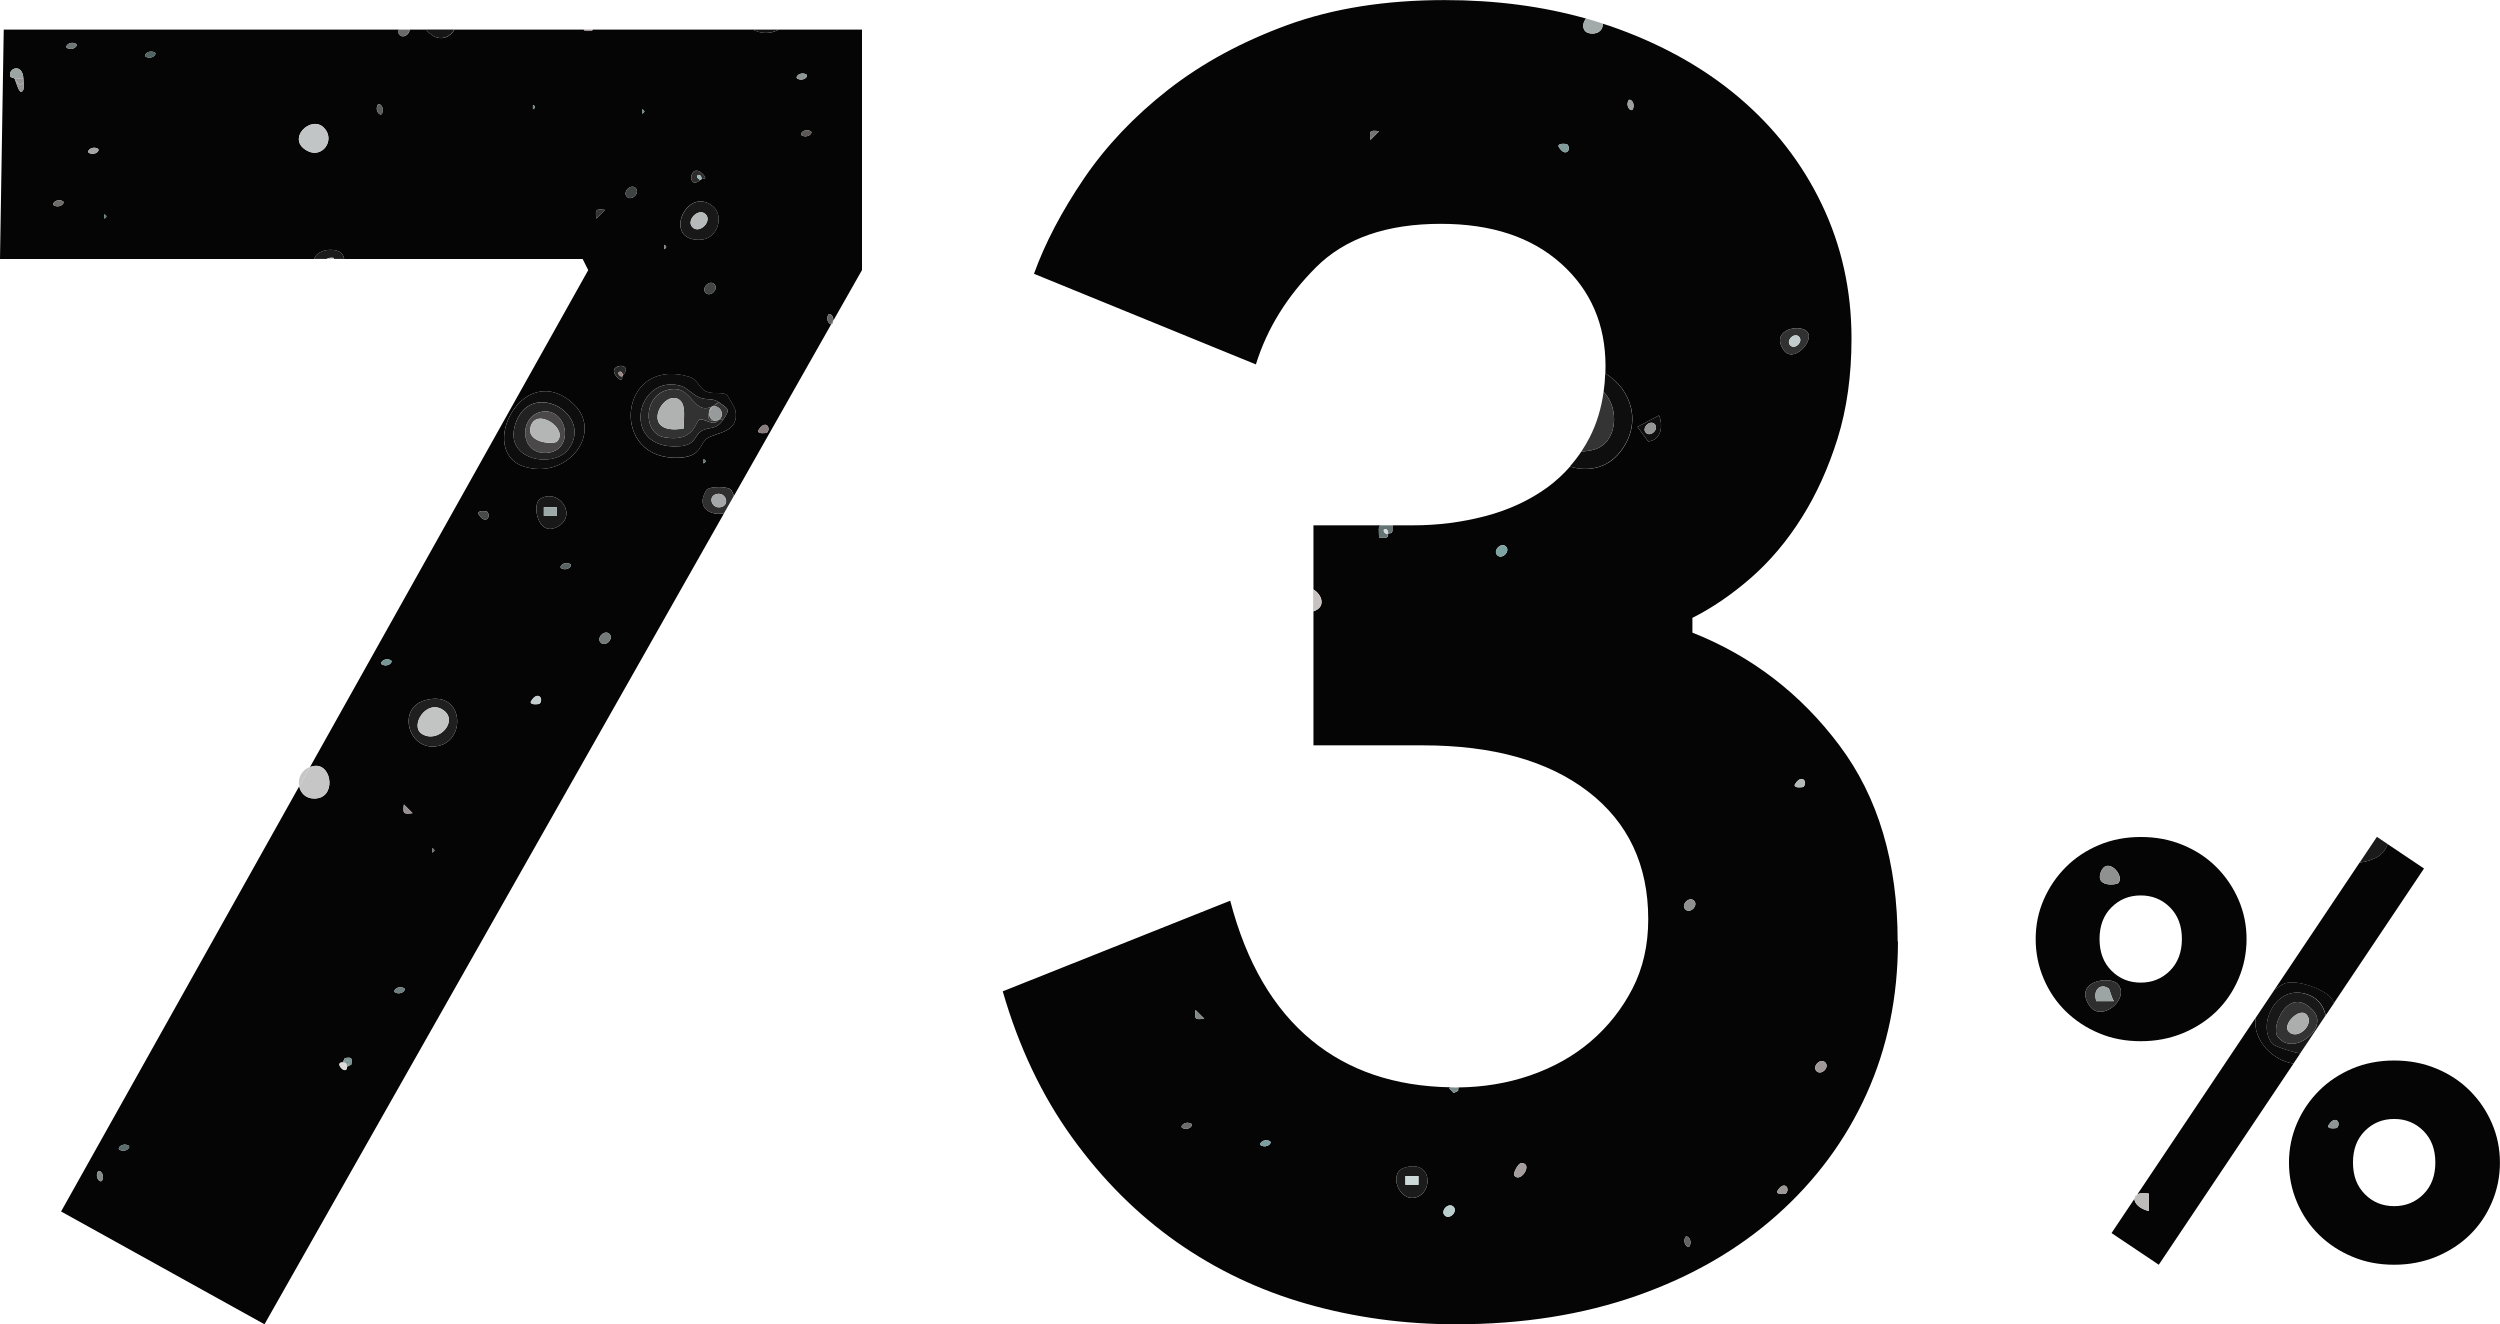 <?xml version="1.0" encoding="UTF-8"?> <svg xmlns="http://www.w3.org/2000/svg" id="Capa_2" data-name="Capa 2" viewBox="0 0 341.79 181.05"><defs><style> .cls-1 { fill: #8f9595; } .cls-2 { fill: #323232; } .cls-3 { fill: #b4b5b5; } .cls-4 { fill: #bacece; } .cls-5 { fill: #050505; } .cls-6 { fill: #819b9b; } .cls-7 { fill: #b6baba; } .cls-8 { fill: #828888; } .cls-9 { fill: #7ea3a3; } .cls-10 { fill: #2f2f2f; } .cls-11 { fill: #737575; } .cls-12 { fill: #484949; } .cls-13 { fill: #6e7e7e; } .cls-14 { fill: #434545; } .cls-15 { fill: #7b8585; } .cls-16 { fill: #a59d9d; } .cls-17 { fill: #7b9f9f; } .cls-18 { fill: #616262; } .cls-19 { fill: #dbdbdb; } .cls-20 { fill: #d5d9d9; } .cls-21 { fill: #686a6a; } .cls-22 { fill: #769696; } .cls-23 { fill: #343333; } .cls-24 { fill: #191818; } .cls-25 { fill: #171616; } .cls-26 { fill: #5a6363; } .cls-27 { fill: #989b9b; } .cls-28 { fill: #bbc4c4; } .cls-29 { fill: #9ab8b8; } .cls-30 { fill: #5a5c5c; } .cls-31 { fill: #989797; } .cls-32 { fill: #0d0d0d; } .cls-33 { fill: #acaeae; } .cls-34 { fill: #272929; } .cls-35 { fill: #212121; } .cls-36 { fill: #c2c3c3; } .cls-37 { fill: #6f6c6c; } .cls-38 { fill: #b0b2b2; } .cls-39 { fill: #a3aaaa; } .cls-40 { fill: #c6c6c6; } .cls-41 { fill: #4a4848; } .cls-42 { fill: #9da4a4; } .cls-43 { fill: #737a7a; } .cls-44 { fill: #c2c5c5; } .cls-45 { fill: #c5cece; } .cls-46 { fill: #a4a3a3; } .cls-47 { fill: #0b0b0b; } .cls-48 { fill: #698383; } .cls-49 { fill: #121212; } .cls-50 { fill: #8f9191; } .cls-51 { fill: #363535; } .cls-52 { fill: #646464; } .cls-53 { fill: #343434; } .cls-54 { fill: #b4b9b9; } .cls-55 { fill: #ccd9d9; } .cls-56 { fill: #949696; } .cls-57 { fill: #bebbbb; } .cls-58 { fill: #c3cccc; } .cls-59 { fill: #2f2e2e; } .cls-60 { fill: #9b9f9f; } .cls-61 { fill: #4e7575; } .cls-62 { fill: #838b8b; } .cls-63 { fill: #2f2c2c; } .cls-64 { fill: #a5a8a8; } .cls-65 { fill: #9d8989; } .cls-66 { fill: #5b5757; } .cls-67 { fill: #0c0c0c; } .cls-68 { fill: #1f1f1f; } .cls-69 { fill: #7a8b8b; } .cls-70 { fill: #c7c1c1; } .cls-71 { fill: #516464; } .cls-72 { fill: #998e8e; } .cls-73 { fill: #897c7c; } .cls-74 { fill: #9c9898; } .cls-75 { fill: #a09898; } .cls-76 { fill: #6e6868; } .cls-77 { fill: #9da9a9; } .cls-78 { fill: #6f7676; } .cls-79 { fill: #5a6c6c; } .cls-80 { fill: #6d6b6b; } .cls-81 { fill: #647373; } .cls-82 { fill: #8d9595; } .cls-83 { fill: #7a9292; } .cls-84 { fill: #978f8f; } .cls-85 { fill: #9ca4a4; } .cls-86 { fill: #1a1a1a; } .cls-87 { fill: #323131; } .cls-88 { fill: #181818; } .cls-89 { fill: #0e0e0e; } .cls-90 { fill: #6a8e8e; } .cls-91 { fill: #1b1b1b; } .cls-92 { fill: #697a7a; } .cls-93 { fill: #3f4242; } .cls-94 { fill: #212020; } </style></defs><g id="Capa_1-2" data-name="Capa 1"><g><path class="cls-5" d="M36.16,181.05l62.84-110.89c-1.67.41-3.97-.63-2.44-3.13.36-.59,3.07-.59,3.43,0,.16.27.28.52.36.75l13.29-23.45c-.3,0-.76-.61-.41-1.29.17-.34.76.14.7.79l3.92-6.91V4.05h-11.39c-.99.55-2.21.66-3.54,0,0,0,0,0,0,0h-21.86s-.07.09-.11.13c-.04.04-.98.18-1.16-.13h-17.66c-.54,1.01-1.81,1.58-3.01.79-.38-.25-.66-.52-.86-.79h-2.25c-.01.61-.85,1.25-1.36.73-.21-.21-.22-.49-.12-.73H.51l-.51,31.36h42.93c.63-1.61,3.35-1.48,3.86-.67.15.23.22.45.27.67h32.6l.76,1.52-38.04,67.94c.21-.08.44-.14.7-.16,2.35-.19,2.92,4.46-.11,4.47-1.19,0-1.88-.78-2.06-1.69l-32.56,58.14M109.63,18.52c-.41-.21.35-1.02,1.19-.59.41.21-.35,1.02-1.19.59ZM110.22,10.17c.41.21-.35,1.02-1.19.59-.41-.21.35-1.02,1.19-.59ZM104.84,59.17s-1.26.23-1.19-.29c.93-1.63,1.87-.4,1.19.29ZM2.9,12.56c-.36.01-.68-1.31-.9-1.8-.06-.13-.54-.13-.59-.3-.38-1.14,1.69-1.92,1.79.3.02.5.25,1.66-.3,1.8ZM7.39,28.09c-.41-.21.35-1.02,1.19-.59.41.21-.35,1.02-1.19.59ZM9.18,6.57c-.41-.21.35-1.02,1.19-.59.41.21-.35,1.02-1.19.59ZM12.17,20.91c-.41-.21.35-1.02,1.19-.59.41.21-.35,1.02-1.19.59ZM14.26,29.89v-.6c.39.2.39.4,0,.6ZM19.95,7.76c-.41-.21.35-1.01,1.19-.59.41.21-.35,1.01-1.19.59ZM42.07,20.65c-3.07-1.56.44-5.03,2.23-3.17,1.58,1.64-.2,4.2-2.23,3.17ZM52.22,15.54c-.21.41-1.02-.35-.59-1.19.21-.41,1.02.35.59,1.19ZM72.86,14.94v-.6c.39.2.39.4,0,.6ZM13.96,161.39c-.21.41-1.02-.35-.59-1.19.21-.41,1.02.35.59,1.19ZM16.36,157.2c-.41-.21.35-1.02,1.19-.59.41.21-.35,1.02-1.19.59ZM48.04,145.54l-.59.3c-.04,1.33-1.88-.64-.6-.6l.3-.59c.93-.14,1.02-.04.88.88ZM52.23,90.85c-.41-.21.35-1.02,1.19-.59.41.21-.35,1.02-1.19.59ZM54.03,135.68c-.41-.21.35-1.01,1.19-.59.41.21-.35,1.02-1.19.59ZM55.22,109.98l1.19,1.19c-1.25.17-1.36.06-1.19-1.19ZM59.1,116.56v-.6c.39.2.39.4,0,.6ZM60.02,101.96c-4.09.99-5.9-5.04-1.98-6.2,5.27-1.57,5.82,5.27,1.98,6.2ZM65.39,70.23c-.08-.52,1.15-.34,1.19-.29.68.69-.26,1.92-1.19.29ZM73.75,96.23s-1.26.23-1.19-.29c.93-1.63,1.87-.4,1.19.29ZM73.83,68.22c2.56-1.6,5.28,2.31,2.32,3.83-2.65,1.37-3.46-3.12-2.32-3.83ZM76.75,77.7c-.41-.21.35-1.02,1.19-.59.41.21-.35,1.02-1.19.59ZM71.78,63.83c-6.79-2-.28-14.91,6.57-8.65,4.21,3.85-.63,10.4-6.57,8.65ZM96.18,63.36v-.6c.39.2.39.4,0,.6ZM96.18,23.91c.63.69-.18.49-.3.6-2.11,1.85-1.64-2.72.3-.6ZM97.51,28.25c1.5,1.28.67,4.54-1.94,4.54-5.08,0-1.62-7.58,1.94-4.54ZM96.48,40.04c-.65-.65.54-1.84,1.19-1.19s-.54,1.84-1.19,1.19ZM90.79,33.47c.39.2.39.4,0,.6v-.6ZM87.8,14.94c.39.2.39.4,0,.6v-.6ZM82.72,28.7l-1.19,1.19c-.17-1.25-.06-1.36,1.19-1.19ZM82.13,87.86c-.65-.65.54-1.84,1.19-1.19s-.54,1.84-1.19,1.19ZM85.11,51.4c-.11.13.09.93-.6.3-2.12-1.94,2.45-2.41.6-.3ZM86.9,25.71c.65.65-.54,1.84-1.19,1.19s.54-1.84,1.19-1.19ZM93.11,62.56c-9.99.74-8.68-14.01,1.15-11.03,1.04.31,1.45,1.62,2.22,1.97.97.44,2.18.08,2.84.44.13.07,1.16,1.85,1.21,2.11.62,3.17-2.63,3.02-3.89,3.91-.98.69-.74,2.4-3.54,2.61Z"></path><path class="cls-5" d="M259.44,128.71c0-10.79-2.65-19.72-7.96-26.8s-12.01-12.22-20.1-15.42v-2.02c2.69-1.35,5.35-3.16,7.97-5.44,2.61-2.28,4.93-5.01,6.95-8.22,2.02-3.2,3.67-6.83,4.93-10.87s1.9-8.6,1.9-13.65c0-6.57-1.35-12.68-4.05-18.33-2.7-5.65-6.49-10.53-11.38-14.67-4.89-4.13-10.75-7.37-17.57-9.73-.33-.11-.67-.21-1-.32.05,1.58-1.99,1.61-2.46.96-.39-.53-.21-1.18.18-1.66-5.94-1.68-12.39-2.53-19.35-2.53-8.09,0-15.26,1.14-21.49,3.41-6.24,2.28-11.68,5.23-16.31,8.85-4.64,3.63-8.47,7.67-11.51,12.14-3.03,4.47-5.31,8.81-6.83,13.02l30.34,12.39c1.52-4.89,4.25-9.31,8.22-13.28,3.96-3.96,9.65-5.94,17.07-5.94,6.91,0,12.39,1.81,16.44,5.44,4.05,3.63,6.07,8.31,6.07,14.03,0,.34-.01.67-.02,1,3.49,2.06,5.21,6.78,1.97,10.8-1.8,2.23-4.42,2.64-6.8,1.92-.93,1.06-1.96,2.01-3.11,2.85-2.45,1.77-5.27,3.08-8.47,3.92-3.2.84-6.49,1.26-9.86,1.26h-2.84v.8c-.1.4-.57.28-.59.31-.02.02.1.49-.3.59h-.89c-.1-.99-.13-1.48.12-1.7h-9.14v8.77c1.13.65,1.82,2.38,0,3v18.31h14.92c9.61,0,17.15,2.11,22.63,6.32,5.48,4.22,8.22,10.03,8.22,17.45,0,3.54-.72,6.7-2.15,9.48-1.43,2.78-3.33,5.18-5.69,7.21-2.36,2.02-5.14,3.58-8.34,4.68-3.1,1.06-6.35,1.59-9.76,1.63,0,.12-.02.27-.05.46l-.59.3-.6-.6.09-.18c-7.57-.14-13.89-2.27-18.93-6.42-5.23-4.3-8.94-10.66-11.13-19.09l-31.1,12.39c2.19,7.59,5.35,14.25,9.48,19.98,4.13,5.73,8.89,10.49,14.29,14.29,5.39,3.79,11.34,6.62,17.83,8.47,6.49,1.85,13.28,2.78,20.36,2.78,9.1,0,17.36-1.31,24.78-3.92,7.42-2.61,13.78-6.28,19.09-11,5.31-4.72,9.4-10.24,12.26-16.56,2.86-6.32,4.3-13.28,4.3-20.86ZM247.14,45.44c.88,1.23-2,4.32-3.3,2.4-1.91-2.8,2.39-3.68,3.3-2.4ZM187.36,19.13c-.17-1.25-.06-1.36,1.19-1.19l-1.19,1.19ZM213.07,20.02c-.08-.52,1.15-.34,1.19-.29.68.69-.26,1.92-1.19.29ZM204.7,75.91c-.65-.65.54-1.84,1.19-1.19.65.65-.54,1.84-1.19,1.19ZM161.65,154.21c-.41-.21.35-1.01,1.19-.59.41.21-.35,1.02-1.19.59ZM163.45,138.08l1.19,1.19c-1.25.17-1.36.06-1.19-1.19ZM172.41,156.6c-.41-.21.35-1.01,1.19-.59.41.21-.35,1.02-1.19.59ZM193.52,163.72c-2.29.57-3.71-3.34-1.59-4.04,3.91-1.31,4.08,3.42,1.59,4.04ZM197.52,166.17c-.65-.65.54-1.84,1.19-1.19s-.54,1.84-1.19,1.19ZM207.09,160.79c-.34-.34.5-1.78.89-1.78,1.65,0,0,2.68-.89,1.78ZM223.22,14.94c-.21.41-1.02-.35-.59-1.19.21-.41,1.02.35.59,1.19ZM225.35,60.36l-1.48-2,2.94-1.57c.57,1.31.39,3.34-1.46,3.57ZM231,170.35c-.21.41-1.02-.35-.59-1.19.21-.41,1.02.35.59,1.19ZM230.41,124.33c-.65-.65.54-1.84,1.19-1.19.65.65-.54,1.84-1.19,1.19ZM244.15,163.18s-1.26.23-1.19-.29c.93-1.63,1.87-.4,1.19.29ZM246.55,107.59s-1.26.23-1.19-.29c.93-1.63,1.87-.4,1.19.29ZM248.35,146.44c-.65-.65.54-1.84,1.19-1.19.65.65-.54,1.84-1.19,1.19Z"></path><path class="cls-5" d="M308.36,139.18l-16.14,24.1c.32-.17.83-.22,1.56-.1v2.39c-1.27-.29-1.99-1.07-1.97-1.67l-3.13,4.68,6.46,4.33,18.42-27.5c-2.9-.43-5.58-3.24-5.19-6.23Z"></path><path class="cls-5" d="M318.71,136.46c.15.2.27.43.37.68l12.32-18.4-4.99-3.35c-.24.8-.77,1.5-1.68,1.92-.78.36-1.48.55-2.13.61l-11.65,17.4c.35-.26.73-.51,1.17-.76,1.55-.87,5.72.72,6.6,1.9Z"></path><path class="cls-5" d="M298.44,141.25c1.77-.74,3.29-1.73,4.58-2.98,1.28-1.25,2.29-2.74,3.02-4.45s1.1-3.53,1.1-5.43-.37-3.7-1.1-5.39c-.74-1.69-1.74-3.17-3.02-4.45-1.28-1.28-2.81-2.29-4.58-3.02-1.77-.74-3.69-1.1-5.76-1.1s-3.98.37-5.72,1.1c-1.74.74-3.26,1.74-4.53,3.02-1.28,1.28-2.29,2.77-3.02,4.45-.74,1.69-1.1,3.49-1.1,5.39s.37,3.72,1.1,5.43,1.74,3.2,3.02,4.45c1.28,1.25,2.79,2.25,4.53,2.98,1.74.74,3.65,1.1,5.72,1.1s3.99-.37,5.76-1.1ZM287.21,119.25c.86-2.3,3.37.5,2.38,1.49-.26.26-3.15.58-2.38-1.49ZM288.67,124.05c1.09-1.09,2.42-1.63,4-1.63s2.91.54,4,1.63c1.09,1.09,1.63,2.53,1.63,4.33s-.55,3.24-1.63,4.33c-1.09,1.09-2.42,1.63-4,1.63s-2.91-.54-4-1.63c-1.09-1.09-1.63-2.53-1.63-4.33s.54-3.24,1.63-4.33ZM285.68,137.51c-2.3-3.37,2.8-4.18,3.86-2.97,1.72,1.95-2.23,5.35-3.86,2.97Z"></path><path class="cls-5" d="M327.32,172.91c2.07,0,3.99-.37,5.76-1.1,1.77-.74,3.3-1.73,4.58-2.98,1.28-1.25,2.29-2.74,3.02-4.45s1.1-3.53,1.1-5.43-.37-3.7-1.1-5.39-1.74-3.17-3.02-4.45c-1.28-1.28-2.81-2.29-4.58-3.02-1.77-.74-3.69-1.1-5.76-1.1s-3.98.37-5.72,1.1c-1.74.74-3.26,1.74-4.54,3.02s-2.29,2.76-3.02,4.45-1.1,3.49-1.1,5.39.37,3.72,1.1,5.43,1.74,3.2,3.02,4.45c1.28,1.25,2.79,2.25,4.54,2.98,1.74.74,3.65,1.1,5.72,1.1ZM323.32,154.61c1.09-1.09,2.42-1.63,4-1.63s2.91.54,4,1.63c1.09,1.09,1.63,2.53,1.63,4.33s-.54,3.24-1.63,4.33c-1.09,1.09-2.42,1.63-4,1.63s-2.92-.54-4-1.63c-1.09-1.09-1.63-2.53-1.63-4.33s.54-3.24,1.63-4.33ZM319.49,154.21s-1.26.23-1.19-.29c.93-1.63,1.87-.4,1.19.29Z"></path><path class="cls-89" d="M221.43,61.86c3.24-4.01,1.52-8.74-1.97-10.8-.03.86-.1,1.7-.22,2.51,2.26,2.32,1.85,6.95-1.22,7.87-.65.19-1.26.28-1.81.27-.49.74-1.02,1.42-1.59,2.07,2.38.72,5.01.31,6.8-1.92Z"></path><path class="cls-49" d="M106.44,4.05h-3.55s0,0,0,0c1.33.66,2.55.55,3.54,0Z"></path><path class="cls-67" d="M96.65,59.95c1.26-.89,4.51-.74,3.89-3.91-.05-.26-1.08-2.03-1.21-2.11-.66-.37-1.87,0-2.84-.44-.77-.35-1.18-1.65-2.22-1.97-9.84-2.98-11.14,11.78-1.15,11.03,2.8-.21,2.56-1.92,3.54-2.61ZM91.98,61.03c-7.09-.22-4.82-9.9,1.06-8.29.87.24,1.71,1.27,2.62,1.62,1.03.39,1.69,0,2.61.63,1.32.92,1.61.94.6,2.39-1.08,1.55-1.8.84-2.96,1.55-1.19.73-.6,2.2-3.93,2.1Z"></path><path class="cls-67" d="M98.27,54.99c-.24.12-.45.27-.63.43.2-.11.4-.25.63-.43Z"></path><path class="cls-86" d="M326.42,115.39l-1.46-.98-2.35,3.51c.65-.06,1.35-.25,2.13-.61.91-.42,1.45-1.12,1.68-1.92Z"></path><path class="cls-47" d="M313.55,145.41l.95-1.42s-.05,0-.07,0c-.59,0-3.45-.93-3.75-1.28-2.07-2.4.21-7.75,4.2-6.92,1.84.38,2.81,1.63,3.08,3.04l1.14-1.7c-.1-.25-.22-.48-.37-.68-.88-1.19-5.04-2.77-6.6-1.9-.44.24-.81.5-1.17.76l-2.59,3.87c-.4,2.99,2.29,5.8,5.19,6.23Z"></path><path class="cls-32" d="M71.78,63.83c5.94,1.75,10.77-4.8,6.57-8.65-6.84-6.26-13.35,6.65-6.57,8.65ZM77.75,61.38c-2.02,2.78-9.35,1.57-7.13-3.85,2.31-5.62,10.51-.81,7.13,3.85Z"></path><path class="cls-68" d="M58.04,95.76c-3.91,1.16-2.1,7.19,1.98,6.2,3.84-.93,3.29-7.77-1.98-6.2ZM57.69,100.34c-1.74-1.08.63-4.89,2.94-3.24,2.12,1.51-.73,4.62-2.94,3.24Z"></path><path class="cls-88" d="M95.58,32.79c2.61,0,3.43-3.27,1.94-4.54-3.56-3.03-7.02,4.55-1.94,4.54ZM96.47,29.29c.95.95-.84,2.74-1.79,1.79-.95-.95.84-2.74,1.79-1.79Z"></path><path class="cls-40" d="M40.9,107.48l1.47-2.62c-1.19.42-1.67,1.6-1.47,2.62Z"></path><path class="cls-40" d="M42.96,109.17c3.03,0,2.46-4.66.11-4.47-.26.02-.49.08-.7.16l-1.47,2.62c.18.91.87,1.69,2.06,1.69Z"></path><path class="cls-25" d="M59.1,4.83c1.2.79,2.47.22,3.01-.79h-3.87c.2.27.48.53.86.79Z"></path><path class="cls-91" d="M191.93,159.67c-2.11.71-.7,4.62,1.59,4.04,2.49-.62,2.32-5.35-1.59-4.04ZM193.93,161.98h-1.79v-1.19h1.79v1.19Z"></path><path class="cls-44" d="M42.07,20.65c2.03,1.03,3.81-1.53,2.23-3.17-1.79-1.86-5.3,1.61-2.23,3.17Z"></path><path class="cls-24" d="M73.83,68.22c-1.13.71-.33,5.2,2.32,3.83,2.95-1.52.24-5.43-2.32-3.83ZM76.14,70.53h-1.79v-1.19h1.79v1.19Z"></path><path class="cls-59" d="M285.68,137.51c1.63,2.38,5.58-1.02,3.86-2.97-1.07-1.21-6.16-.4-3.86,2.97ZM286.61,136.88c-.54-1.49.56-2.57,1.71-1.71.07.05.39,1.31.68,1.7h-2.39Z"></path><path class="cls-91" d="M42.93,35.4h1.72c.3-.16.64-.21,1-.13v.13h1.41c-.05-.22-.12-.44-.27-.67-.51-.81-3.23-.93-3.86.67Z"></path><path class="cls-10" d="M96.55,67.03c-1.53,2.5.77,3.54,2.44,3.13l1.35-2.38c-.08-.23-.2-.48-.36-.75-.36-.59-3.07-.59-3.43,0ZM98.56,69.33c-1.27.29-1.86-1.5-.58-1.79,1.27-.29,1.86,1.5.58,1.79Z"></path><path class="cls-87" d="M247.14,45.44c-.91-1.28-5.21-.4-3.3,2.4,1.31,1.92,4.18-1.17,3.3-2.4ZM245.95,46.03c.65.65-.54,1.84-1.19,1.19s.54-1.84,1.19-1.19Z"></path><path class="cls-89" d="M223.87,58.36l1.48,2c1.85-.23,2.03-2.26,1.46-3.57l-2.94,1.57ZM225.03,59.17c-.65-.65.54-1.84,1.19-1.19s-.54,1.84-1.19,1.19Z"></path><path class="cls-70" d="M179.53,80.59v3c1.82-.62,1.13-2.35,0-3Z"></path><path class="cls-39" d="M216.66,4.18c.47.64,2.51.62,2.46-.96-.75-.25-1.51-.48-2.28-.7-.39.48-.56,1.13-.18,1.66Z"></path><path class="cls-50" d="M289.59,120.74c.98-.98-1.53-3.79-2.38-1.49-.77,2.06,2.13,1.74,2.38,1.49Z"></path><path class="cls-57" d="M291.81,163.9l.41-.62c-.28.14-.41.37-.41.62Z"></path><path class="cls-57" d="M293.78,165.57v-2.39c-.72-.13-1.23-.07-1.55.1l-.41.62c-.02.61.7,1.39,1.97,1.67Z"></path><path class="cls-81" d="M188.55,73.52h.89c.4-.1.28-.57.3-.59-.28.28-.95-.55-.3-.6.21-.01.43.46.3.6.02-.02.49.1.59-.31v-.8s-1.67,0-1.67,0c-.25.22-.21.71-.12,1.7Z"></path><path class="cls-42" d="M1.41,10.46c.06.17.53.17.59.3h1.2c-.1-2.22-2.17-1.44-1.79-.3Z"></path><path class="cls-16" d="M207.98,159.01c-.4,0-1.24,1.44-.89,1.78.9.9,2.55-1.78.89-1.78Z"></path><path class="cls-63" d="M95.88,24.51c-.28.28-.95-.55-.3-.6.21-.01.43.46.3.6.13-.11.93.09.3-.6-1.94-2.12-2.41,2.45-.3.6Z"></path><path class="cls-34" d="M84.52,51.71c.69.63.49-.18.6-.3-.28.28-.95-.55-.3-.6.21-.01.43.46.3.6,1.85-2.11-2.72-1.64-.6.3Z"></path><path class="cls-43" d="M82.13,87.86c.65.65,1.84-.54,1.19-1.19s-1.84.54-1.19,1.19Z"></path><path class="cls-14" d="M96.48,40.04c.65.65,1.84-.54,1.19-1.19s-1.84.54-1.19,1.19Z"></path><path class="cls-50" d="M230.41,124.33c.65.65,1.84-.54,1.19-1.19-.65-.65-1.84.54-1.19,1.19Z"></path><path class="cls-93" d="M86.9,25.71c-.65-.65-1.84.54-1.19,1.19s1.84-.54,1.19-1.19Z"></path><path class="cls-75" d="M248.35,146.44c.65.65,1.84-.54,1.19-1.19-.65-.65-1.84.54-1.19,1.19Z"></path><path class="cls-31" d="M2,10.76c.22.49.54,1.81.9,1.8.55-.14.32-1.3.3-1.8-.02,1.25-.59,1-1.2,0Z"></path><path class="cls-31" d="M3.2,10.76h-1.2c.61,1,1.18,1.25,1.2,0Z"></path><path class="cls-21" d="M54.62,4.78c.52.52,1.35-.12,1.36-.73h-1.48c-.1.25-.1.52.12.73Z"></path><path class="cls-4" d="M197.52,166.17c.65.65,1.84-.54,1.19-1.19s-1.84.54-1.19,1.19Z"></path><path class="cls-9" d="M204.7,75.91c.65.65,1.84-.54,1.19-1.19-.65-.65-1.84.54-1.19,1.19Z"></path><path class="cls-74" d="M242.96,162.89c-.08.52,1.15.34,1.19.29.68-.69-.26-1.92-1.19-.29Z"></path><path class="cls-72" d="M80.93,4.18s.08-.09.11-.13h-1.27c.18.32,1.13.17,1.16.13Z"></path><path class="cls-69" d="M198.72,149.43l.59-.3c.03-.19.04-.33.05-.46-.12,0-.23.01-.35.01-.27,0-.52-.02-.79-.03l-.09.18.6.6Z"></path><path class="cls-19" d="M46.85,145.25c-1.28-.04.56,1.93.6.6.01-.5-.11-.58-.6-.6Z"></path><path class="cls-83" d="M47.15,144.66l-.3.59c.87-.51,1.17-.21.6.6l.59-.3c.14-.93.04-1.02-.88-.88Z"></path><path class="cls-83" d="M46.85,145.25c.48.01.61.1.6.6.57-.81.27-1.11-.6-.6Z"></path><path class="cls-11" d="M187.36,19.13l1.19-1.19c-1.25-.17-1.36-.06-1.19,1.19Z"></path><path class="cls-8" d="M164.64,139.27l-1.19-1.19c-.17,1.25-.06,1.36,1.19,1.19Z"></path><path class="cls-6" d="M213.07,20.02c.93,1.63,1.87.4,1.19-.29-.04-.04-1.26-.23-1.19.29Z"></path><path class="cls-51" d="M81.53,29.89l1.19-1.19c-1.25-.17-1.36-.06-1.19,1.19Z"></path><path class="cls-84" d="M56.41,111.17l-1.19-1.19c-.17,1.25-.06,1.36,1.19,1.19Z"></path><path class="cls-54" d="M245.36,107.3c-.08.52,1.15.34,1.19.29.68-.69-.26-1.92-1.19-.29Z"></path><path class="cls-45" d="M72.56,95.94c-.08.52,1.15.34,1.19.29.68-.69-.26-1.92-1.19-.29Z"></path><path class="cls-73" d="M104.84,59.17c.68-.69-.26-1.92-1.19-.29-.08.52,1.15.34,1.19.29Z"></path><path class="cls-12" d="M65.39,70.23c.93,1.63,1.87.4,1.19-.29-.04-.04-1.26-.23-1.19.29Z"></path><path class="cls-1" d="M318.3,153.92c-.08.52,1.15.34,1.19.29.68-.69-.26-1.92-1.19-.29Z"></path><path class="cls-18" d="M230.41,169.16c-.43.84.38,1.59.59,1.19.43-.84-.38-1.59-.59-1.19Z"></path><path class="cls-62" d="M13.37,160.2c-.43.84.38,1.59.59,1.19.43-.84-.38-1.59-.59-1.19Z"></path><path class="cls-79" d="M16.36,157.2c.84.43,1.6-.38,1.19-.59-.84-.43-1.6.38-1.19.59Z"></path><path class="cls-17" d="M172.41,156.6c.84.43,1.6-.38,1.19-.59-.84-.43-1.6.38-1.19.59Z"></path><path class="cls-80" d="M161.65,154.21c.84.43,1.6-.38,1.19-.59-.84-.43-1.6.38-1.19.59Z"></path><path class="cls-78" d="M9.18,6.57c.84.43,1.6-.38,1.19-.59-.84-.43-1.6.38-1.19.59Z"></path><path class="cls-71" d="M19.95,7.76c.84.43,1.6-.38,1.19-.59-.84-.43-1.6.38-1.19.59Z"></path><path class="cls-82" d="M110.22,10.17c-.84-.43-1.6.38-1.19.59.84.43,1.6-.38,1.19-.59Z"></path><path class="cls-60" d="M222.64,13.75c-.43.84.38,1.59.59,1.19.43-.84-.38-1.59-.59-1.19Z"></path><path class="cls-30" d="M51.64,14.35c-.43.84.38,1.59.59,1.19.43-.84-.38-1.59-.59-1.19Z"></path><path class="cls-13" d="M54.03,135.68c.84.43,1.6-.38,1.19-.59-.84-.43-1.6.38-1.19.59Z"></path><path class="cls-66" d="M109.63,18.52c.84.43,1.6-.38,1.19-.59-.84-.43-1.6.38-1.19.59Z"></path><path class="cls-46" d="M12.17,20.91c.84.43,1.6-.38,1.19-.59-.84-.43-1.6.38-1.19.59Z"></path><path class="cls-37" d="M7.39,28.09c.84.43,1.6-.38,1.19-.59-.84-.43-1.6.38-1.19.59Z"></path><path class="cls-22" d="M52.23,90.85c.84.43,1.6-.38,1.19-.59-.84-.43-1.6.38-1.19.59Z"></path><path class="cls-52" d="M113.81,44.23c.07-.14.1-.27.11-.4l-.28.5c.07,0,.13-.02.17-.1Z"></path><path class="cls-52" d="M113.22,43.04c-.35.68.11,1.29.41,1.29l.28-.5c.06-.65-.52-1.13-.7-.79Z"></path><path class="cls-26" d="M76.75,77.7c.84.43,1.6-.38,1.19-.59-.84-.43-1.6.38-1.19.59Z"></path><path class="cls-92" d="M96.18,62.76v.6c.39-.2.39-.4,0-.6Z"></path><path class="cls-15" d="M90.79,33.47v.6c.39-.2.39-.4,0-.6Z"></path><path class="cls-61" d="M14.26,29.29v.6c.39-.2.39-.4,0-.6Z"></path><path class="cls-76" d="M59.1,115.96v.6c.39-.2.39-.4,0-.6Z"></path><path class="cls-48" d="M87.8,14.94v.6c.39-.2.39-.4,0-.6Z"></path><path class="cls-90" d="M72.86,14.34v.6c.39-.2.39-.4,0-.6Z"></path><path class="cls-53" d="M216.21,61.71c.55,0,1.16-.08,1.81-.27,3.07-.92,3.47-5.54,1.22-7.87-.32,2.28-.95,4.36-1.91,6.23-.34.67-.72,1.3-1.12,1.91Z"></path><path class="cls-94" d="M98.87,57.38h-.6c-.66,1-1.8-.13-2.6-.04-.59.07-.62,3.24-4.87,2.44-3.11-.59-2.88-6.38,1.24-6.59,2.72-.14,2.82,3.85,5.6,2.23.18-.16.39-.31.63-.43-.91-.63-1.58-.23-2.61-.63-.92-.35-1.75-1.39-2.62-1.62-5.88-1.61-8.15,8.07-1.06,8.29,3.32.11,2.73-1.37,3.93-2.1,1.16-.71,1.88,0,2.96-1.55Z"></path><path class="cls-2" d="M97.73,57.52c-.55-.02-.82-.63-.78-1.17-.29.69-.07,1.3.78,1.17Z"></path><path class="cls-2" d="M97.5,55.55c.13-.03.28-.02.46.05.86.31.96,1.44.31,1.79h.6c1.01-1.45.72-1.47-.6-2.39-.22.17-.43.31-.63.43-.05.04-.1.09-.14.13Z"></path><path class="cls-2" d="M97.73,57.52c-.85.12-1.07-.48-.78-1.17.03-.39.21-.73.56-.8.05-.04.09-.09.14-.13-2.78,1.62-2.87-2.37-5.6-2.23-4.13.22-4.36,6.01-1.24,6.59,4.25.8,4.28-2.37,4.87-2.44.8-.09,1.95,1.04,2.6.04-.2.11-.38.15-.54.14ZM93.48,58.58c-6.32,1.08-2.84-5.55-.58-3.91.97.71.51,2.82.58,3.91Z"></path><path class="cls-88" d="M314.87,135.79c-3.99-.83-6.27,4.52-4.2,6.92.3.35,3.17,1.29,3.75,1.28.03,0,.05,0,.07,0l3.45-5.15c-.27-1.41-1.24-2.66-3.08-3.04ZM311.37,141.69c-.96-1.34,1.61-7.26,4.95-3.43,2.07,2.37-2.89,6.31-4.95,3.43Z"></path><path class="cls-35" d="M70.62,57.54c-2.22,5.41,5.11,6.63,7.13,3.85,3.38-4.66-4.82-9.46-7.13-3.85ZM74.67,61.92c-3.72.18-3.75-5.21-.47-5.65,3.44-.47,4.44,5.46.47,5.65Z"></path><path class="cls-36" d="M60.63,97.1c-2.31-1.65-4.68,2.16-2.94,3.24,2.21,1.38,5.06-1.73,2.94-3.24Z"></path><path class="cls-7" d="M96.47,29.29c-.95-.95-2.74.84-1.79,1.79.95.95,2.74-.84,1.79-1.79Z"></path><rect class="cls-55" x="192.14" y="160.79" width="1.79" height="1.19"></rect><rect class="cls-77" x="74.35" y="69.34" width="1.79" height="1.19"></rect><path class="cls-85" d="M286.61,136.88h2.39c-.29-.4-.6-1.65-.68-1.71-1.16-.87-2.25.22-1.71,1.71Z"></path><path class="cls-28" d="M45.65,35.27c-.36-.08-.71-.02-1,.13h1v-.13Z"></path><path class="cls-64" d="M97.98,67.55c-1.28.29-.69,2.07.58,1.79,1.28-.29.69-2.07-.58-1.79Z"></path><path class="cls-58" d="M245.95,46.03c-.65-.65-1.84.54-1.19,1.19s1.84-.54,1.19-1.19Z"></path><path class="cls-56" d="M225.03,59.17c.65.65,1.84-.54,1.19-1.19s-1.84.54-1.19,1.19Z"></path><path class="cls-20" d="M189.45,72.33c-.65.04.02.88.3.6-.12-.09-.17-.14-.17-.14,0,0,.06.05.17.14.13-.13-.09-.61-.3-.6Z"></path><path class="cls-29" d="M95.58,23.91c-.65.04.02.88.3.6-.12-.09-.17-.14-.17-.14,0,0,.06.05.17.14.13-.13-.09-.61-.3-.6Z"></path><path class="cls-65" d="M84.81,50.81c-.65.04.02.88.3.6l-.17-.14.17.14c.13-.13-.09-.61-.3-.6Z"></path><path class="cls-27" d="M97.96,55.59c-.18-.06-.33-.07-.46-.05-.25.25-.44.53-.56.8-.04.54.23,1.15.78,1.17.16-.02.33-.06.54-.14-.31-.52-.46-.79-.46-.79,0,0,.15.26.46.79.65-.34.55-1.48-.31-1.79Z"></path><path class="cls-27" d="M96.94,56.35c.11-.27.3-.55.56-.8-.35.07-.53.42-.56.8Z"></path><path class="cls-27" d="M98.27,57.38c-.21.08-.38.12-.54.14.16,0,.34-.04.54-.14Z"></path><path class="cls-23" d="M311.37,141.69c2.06,2.88,7.02-1.06,4.95-3.43-3.34-3.83-5.92,2.09-4.95,3.43ZM312.92,141.06c-.97-.96,1.42-3.35,2.39-2.38,1.24,1.24-1.13,3.63-2.39,2.38Z"></path><path class="cls-41" d="M74.2,56.27c-3.28.45-3.26,5.83.47,5.65,3.97-.19,2.98-6.12-.47-5.65ZM76.14,60.37c-.43.42-4.26.22-3.58-2.08.79-2.67,5.28.4,3.58,2.08Z"></path><path class="cls-38" d="M92.9,54.67c-2.25-1.64-5.74,4.99.58,3.91-.07-1.09.39-3.2-.58-3.91Z"></path><path class="cls-33" d="M312.92,141.06c1.26,1.25,3.63-1.14,2.39-2.38-.97-.97-3.35,1.43-2.39,2.38Z"></path><path class="cls-3" d="M72.56,58.28c-.68,2.31,3.15,2.5,3.58,2.08,1.7-1.68-2.79-4.75-3.58-2.08Z"></path></g></g></svg> 